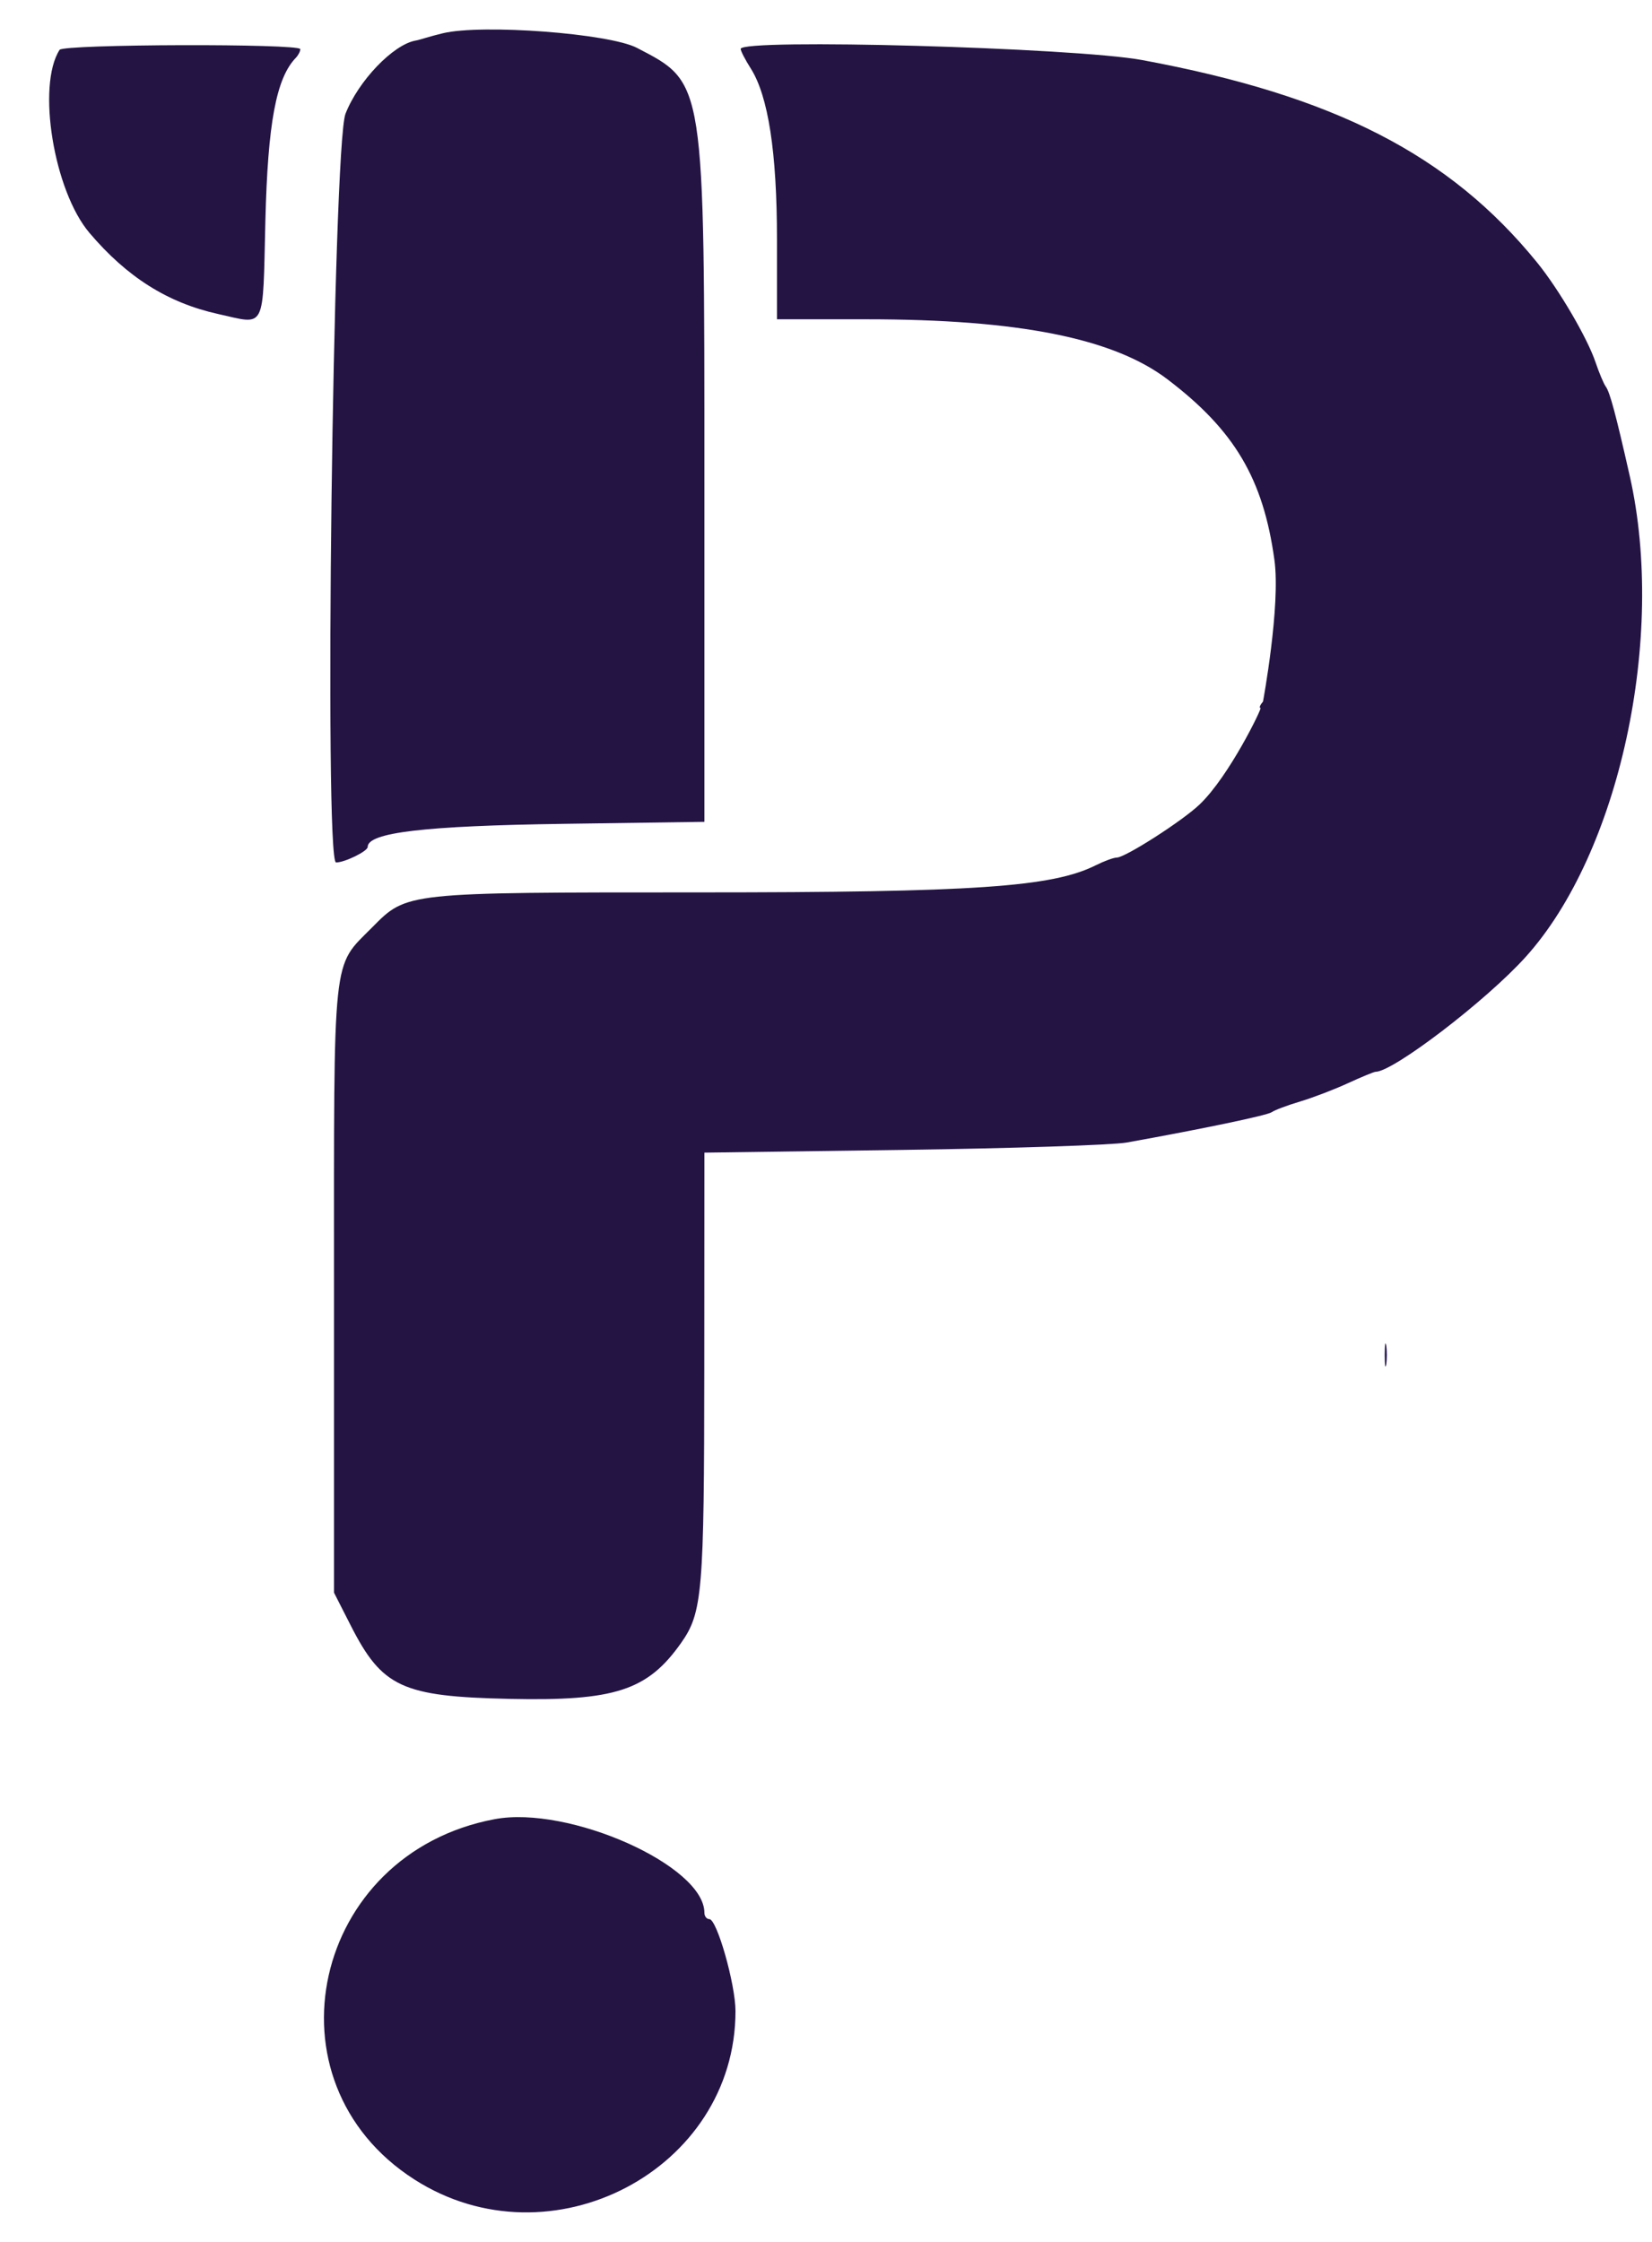 <svg width="28" height="38" viewBox="0 0 28 38" fill="none" xmlns="http://www.w3.org/2000/svg">
<path fill-rule="evenodd" clip-rule="evenodd" d="M7.505 0.564C7.408 0.587 7.28 0.622 7.218 0.641C7.158 0.66 7.079 0.682 7.043 0.688C6.663 0.756 6.074 1.371 5.856 1.928C5.643 2.472 5.49 14.619 5.696 14.619C5.843 14.619 6.232 14.428 6.232 14.356C6.232 14.111 7.193 13.998 9.547 13.964L11.939 13.93V8.187C11.939 1.329 11.952 1.413 10.795 0.811C10.323 0.566 8.169 0.404 7.505 0.564ZM1.01 0.845C0.621 1.451 0.911 3.233 1.516 3.947C2.152 4.697 2.841 5.132 3.695 5.322C4.517 5.504 4.452 5.632 4.498 3.743C4.539 2.087 4.681 1.327 5.013 0.981C5.056 0.937 5.09 0.87 5.09 0.833C5.09 0.736 1.073 0.747 1.01 0.845ZM12.554 0.829C12.554 0.864 12.631 1.013 12.725 1.161C13.022 1.629 13.169 2.587 13.169 4.056V5.412H14.685C17.261 5.412 18.87 5.732 19.787 6.429C20.923 7.292 21.41 8.113 21.6 9.488C21.708 10.266 21.407 11.891 21.407 11.891C21.356 11.951 21.336 12.001 21.365 12.001C21.393 12.001 20.835 13.156 20.332 13.636C20.04 13.915 19.073 14.535 18.928 14.536C18.875 14.536 18.715 14.595 18.573 14.666C17.835 15.036 16.526 15.126 11.84 15.126C6.856 15.126 6.899 15.122 6.309 15.718C5.625 16.41 5.661 16.069 5.661 21.842V26.995L5.943 27.549C6.477 28.6 6.814 28.756 8.635 28.796C10.421 28.835 10.975 28.655 11.544 27.848C11.906 27.334 11.935 26.999 11.937 23.182L11.939 19.537L15.298 19.491C17.145 19.465 18.854 19.409 19.096 19.366C20.393 19.133 21.476 18.906 21.554 18.852C21.602 18.817 21.819 18.735 22.037 18.67C22.254 18.605 22.62 18.465 22.849 18.359C23.078 18.254 23.288 18.167 23.315 18.167C23.613 18.167 25.19 16.962 25.858 16.221C27.447 14.462 28.24 10.803 27.624 8.073C27.387 7.022 27.285 6.643 27.216 6.552C27.182 6.505 27.104 6.321 27.044 6.143C26.906 5.731 26.421 4.903 26.053 4.45C24.569 2.623 22.616 1.622 19.359 1.018C18.221 0.807 12.553 0.649 12.554 0.829ZM8.383 30.835C5.291 31.416 4.43 35.279 7.022 36.941C9.333 38.423 12.466 36.781 12.466 34.088C12.466 33.636 12.152 32.529 12.023 32.529C11.977 32.529 11.939 32.48 11.939 32.421C11.939 31.622 9.642 30.598 8.383 30.835Z" fill="#241444"/>
<path fill-rule="evenodd" clip-rule="evenodd" d="M23.47 22.967C23.47 23.142 23.481 23.213 23.495 23.126C23.509 23.039 23.509 22.896 23.495 22.808C23.481 22.721 23.47 22.792 23.47 22.967Z" fill="#24144C"/>
</svg>

